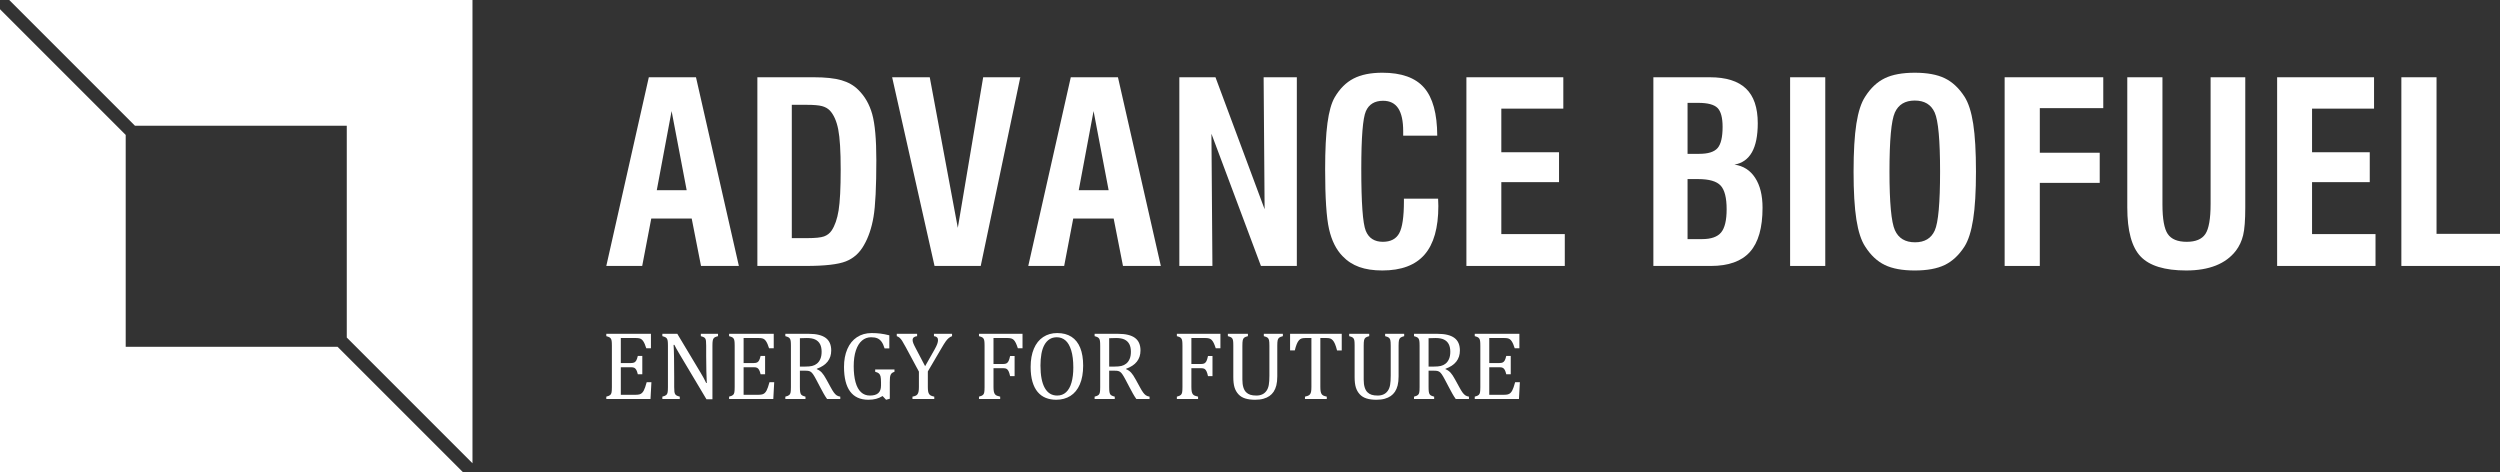 <?xml version="1.0" encoding="UTF-8"?> <svg xmlns="http://www.w3.org/2000/svg" id="Layer_1" version="1.1" viewBox="0 0 1064.153 201.118"><rect x="0" y="0" width="1064.153" height="201.118" fill="#333333" stroke="none"/><defs><style> .st0 { fill-rule: evenodd; } .st0, .st1 { fill: #fff; } </style></defs><g><g><path class="st1" d="M258.079,113.203l18.097-80.315h20.079l18.253,80.315h-16.115l-3.964-20.183h-17.21l-3.86,20.183h-15.281ZM279.566,80.972h12.725l-6.415-33.691-6.311,33.691Z"></path><path class="st1" d="M322.383,113.203V32.887h24.042c4.902,0,8.805.417,11.708,1.252,2.902.834,5.293,2.19,7.171,4.068,2.816,2.747,4.806,6.215,5.971,10.405,1.164,4.19,1.747,10.7,1.747,19.531,0,11.404-.4,19.462-1.199,24.173-.8,4.712-2.156,8.718-4.068,12.021-1.843,3.304-4.407,5.606-7.693,6.911-3.285,1.303-8.979,1.956-17.08,1.956h-20.6ZM337.038,101.363h6.624c3.372,0,5.737-.242,7.093-.729,1.356-.487,2.433-1.321,3.234-2.503,1.39-2.086,2.381-4.946,2.973-8.579.591-3.633.887-9.448.887-17.446,0-7.788-.348-13.455-1.043-17.001-.696-3.546-1.877-6.223-3.546-8.032-.869-.904-1.991-1.539-3.364-1.904-1.374-.365-3.52-.548-6.441-.548h-6.415v56.742Z"></path><path class="st1" d="M397.796,113.203l-18.045-80.315h16.011l11.943,64.096,10.796-64.096h15.802l-16.846,80.315h-19.661Z"></path><path class="st1" d="M437.693,113.203l18.097-80.315h20.079l18.253,80.315h-16.115l-3.964-20.183h-17.21l-3.86,20.183h-15.281ZM459.18,80.972h12.725l-6.415-33.691-6.311,33.691Z"></path><path class="st1" d="M501.997,113.203V32.887h15.385l20.913,56.168-.417-56.168h14.133v80.315h-15.281l-21.069-56.273.417,56.273h-14.081Z"></path><path class="st1" d="M597.593,84.571h14.551c0,.348.017.86.052,1.538.034.679.053,1.209.053,1.591,0,9.283-1.957,16.176-5.868,20.678-3.911,4.503-9.9,6.753-17.966,6.753-3.825,0-7.111-.495-9.857-1.486-2.747-.991-5.111-2.53-7.092-4.615-2.712-2.782-4.625-6.606-5.737-11.474-1.113-4.867-1.669-13.351-1.669-25.451,0-8.274.33-14.854.99-19.74.66-4.884,1.686-8.527,3.077-10.926,2.156-3.685,4.832-6.354,8.032-8.005,3.199-1.651,7.284-2.478,12.256-2.478,8.135,0,14.055,2.122,17.758,6.363,3.702,4.242,5.571,11.056,5.606,20.444h-14.499v-1.929c0-4.346-.704-7.588-2.112-9.726-1.408-2.138-3.556-3.207-6.441-3.207-3.581,0-6.023,1.478-7.328,4.433-1.303,2.955-1.956,11.127-1.956,24.511,0,14.465.634,23.261,1.904,26.389,1.268,3.129,3.694,4.694,7.275,4.694,3.338,0,5.667-1.225,6.989-3.677,1.321-2.451,1.982-6.979,1.982-13.586v-1.095Z"></path><path class="st1" d="M624.19,113.203V32.887h41.253v13.351h-26.389v18.566h24.564v12.725h-24.564v22.113h27.015v13.56h-41.879Z"></path><path class="st1" d="M703.776,113.203V32.887h24.043c6.884,0,12.003,1.599,15.359,4.798,3.355,3.199,5.033,8.118,5.033,14.76,0,5.319-.827,9.439-2.478,12.36-1.652,2.92-4.129,4.677-7.431,5.267,3.754.521,6.683,2.391,8.787,5.606,2.103,3.217,3.156,7.467,3.156,12.751,0,8.52-1.783,14.777-5.346,18.775-3.565,3.998-9.119,5.998-16.663,5.998h-24.46ZM718.327,65.482h5.007c3.755,0,6.345-.816,7.771-2.451,1.425-1.634,2.138-4.642,2.138-9.023,0-3.929-.722-6.615-2.164-8.058-1.444-1.442-4.164-2.164-8.162-2.164h-4.59v21.695ZM718.327,101.781h6.154c3.86,0,6.572-.947,8.136-2.842,1.565-1.895,2.347-5.189,2.347-9.884,0-4.867-.852-8.222-2.555-10.065-1.705-1.842-4.902-2.764-9.597-2.764h-4.485v25.555Z"></path><path class="st1" d="M761.978,113.203V32.887h14.968v80.315h-14.968Z"></path><path class="st1" d="M788.995,73.045c0-8.518.399-15.324,1.197-20.418.799-5.094,2.05-8.927,3.752-11.5,2.328-3.651,5.107-6.258,8.337-7.823,3.23-1.564,7.485-2.347,12.764-2.347s9.534.783,12.764,2.347c3.23,1.565,6.026,4.172,8.388,7.823,1.702,2.643,2.944,6.502,3.725,11.579.781,5.076,1.173,11.856,1.173,20.339s-.4,15.22-1.199,20.313c-.799,5.094-2.031,8.962-3.699,11.604-2.362,3.651-5.158,6.258-8.388,7.823-3.23,1.565-7.486,2.347-12.764,2.347s-9.534-.782-12.764-2.347c-3.23-1.564-6.009-4.172-8.337-7.823-1.702-2.573-2.953-6.406-3.752-11.5-.799-5.093-1.197-11.899-1.197-20.418ZM804.275,73.045c0,13.212.772,21.531,2.316,24.955,1.543,3.425,4.396,5.138,8.558,5.138,4.093,0,6.893-1.677,8.402-5.033,1.509-3.355,2.264-11.708,2.264-25.059s-.764-21.73-2.289-25.138c-1.526-3.407-4.353-5.11-8.48-5.11s-6.955,1.704-8.481,5.11c-1.526,3.408-2.289,11.787-2.289,25.138Z"></path><path class="st1" d="M853.298,113.203V32.887h41.983v13.142h-27.015v18.984h25.502v12.829h-25.502v35.36h-14.968Z"></path><path class="st1" d="M905.503,32.887h14.968v54.134c0,6.189.756,10.387,2.268,12.595,1.512,2.208,4.198,3.312,8.058,3.312,3.824,0,6.475-1.112,7.953-3.338,1.477-2.224,2.216-6.484,2.216-12.778v-53.925h14.76v55.439c0,5.389-.305,9.327-.913,11.812-.609,2.487-1.626,4.668-3.051,6.545-2.156,2.816-5.007,4.929-8.553,6.337-3.546,1.408-7.754,2.112-12.621,2.112-9.179,0-15.655-1.99-19.427-5.971-3.773-3.981-5.659-10.926-5.659-20.835v-55.439Z"></path><path class="st1" d="M969.285,113.203V32.887h41.253v13.351h-26.389v18.566h24.564v12.725h-24.564v22.113h27.015v13.56h-41.879Z"></path><path class="st1" d="M1022.169,113.203V32.887h14.968v66.651h27.015v13.664h-41.983Z"></path></g><g><path class="st1" d="M277.081,142.095v6.138h-1.992c-.203-.664-.413-1.247-.63-1.748s-.44-.921-.67-1.26c-.231-.339-.484-.609-.762-.813s-.606-.342-.986-.416c-.38-.075-.833-.112-1.362-.112h-6.422v10.649h4.349c.596,0,1.063-.084,1.402-.254.338-.17.619-.457.843-.864s.437-1.043.64-1.91h1.91v7.804h-1.91c-.19-.813-.4-1.426-.63-1.839-.231-.413-.505-.707-.823-.884-.318-.176-.796-.264-1.433-.264h-4.349v11.726h6.32c.664,0,1.202-.058,1.615-.173.413-.114.769-.311,1.067-.589.298-.277.562-.64.792-1.087.23-.447.423-.911.579-1.392.155-.481.369-1.182.64-2.103h2.012l-.386,7.133h-18.818v-.996c.84-.216,1.402-.457,1.687-.722.284-.264.471-.64.559-1.127.088-.488.132-1.233.132-2.236v-17.579c0-.934-.034-1.615-.102-2.042-.068-.427-.18-.759-.335-.996-.156-.237-.363-.427-.62-.569-.258-.143-.698-.302-1.321-.478v-.996h19.001Z"></path><path class="st1" d="M298.337,158.841c.488.813.897,1.524,1.229,2.134.332.609.674,1.293,1.026,2.052h.264c-.068-.826-.129-2.469-.183-4.928-.054-2.459-.081-4.677-.081-6.655v-4.268c0-.934-.027-1.619-.081-2.052-.054-.433-.152-.765-.295-.996-.142-.23-.339-.416-.589-.558-.251-.143-.688-.302-1.311-.478v-.996h7.316v.996c-.61.163-1.04.312-1.291.447-.251.135-.454.312-.61.528-.156.217-.275.542-.356.975-.081.434-.122,1.145-.122,2.134v22.782h-2.54l-11.319-18.981c-.705-1.178-1.206-2.038-1.504-2.58-.298-.542-.576-1.077-.833-1.606h-.346c.095,1.043.163,2.93.203,5.66.041,2.73.061,5.45.061,8.159v4.146c0,.908.03,1.572.092,1.992.061.42.163.751.305.995.142.244.352.447.63.61.277.163.728.325,1.351.488v.996h-7.418v-.996c.84-.216,1.402-.457,1.687-.722.284-.264.471-.64.559-1.127.088-.488.132-1.233.132-2.236v-17.579c0-.934-.034-1.615-.101-2.042-.068-.427-.18-.759-.335-.996-.156-.237-.363-.427-.62-.569-.258-.143-.698-.302-1.321-.478v-.996h6.361l10.039,16.746Z"></path><path class="st1" d="M329.349,142.095v6.138h-1.992c-.203-.664-.413-1.247-.63-1.748s-.44-.921-.67-1.26c-.231-.339-.484-.609-.762-.813s-.606-.342-.986-.416c-.38-.075-.833-.112-1.362-.112h-6.422v10.649h4.349c.596,0,1.063-.084,1.402-.254.338-.17.619-.457.843-.864s.437-1.043.64-1.91h1.91v7.804h-1.91c-.19-.813-.4-1.426-.63-1.839-.231-.413-.505-.707-.823-.884-.318-.176-.796-.264-1.433-.264h-4.349v11.726h6.32c.664,0,1.202-.058,1.615-.173.413-.114.769-.311,1.067-.589.298-.277.562-.64.792-1.087.23-.447.423-.911.579-1.392.155-.481.369-1.182.64-2.103h2.012l-.386,7.133h-18.818v-.996c.84-.216,1.402-.457,1.687-.722.284-.264.471-.64.559-1.127.088-.488.132-1.233.132-2.236v-17.579c0-.934-.034-1.615-.102-2.042-.068-.427-.18-.759-.335-.996-.156-.237-.363-.427-.62-.569-.258-.143-.698-.302-1.321-.478v-.996h19.001Z"></path><path class="st1" d="M340.486,157.785v6.909c0,.976.037,1.684.112,2.124.074.44.186.773.335.996.149.223.352.406.61.548.257.143.698.302,1.321.478v.996h-8.576v-.996c.84-.216,1.402-.457,1.687-.722.284-.264.471-.64.559-1.127.088-.488.132-1.233.132-2.236v-17.579c0-.934-.034-1.615-.102-2.042-.068-.427-.18-.759-.335-.996-.156-.237-.363-.427-.62-.569-.258-.143-.698-.302-1.321-.478v-.996h10.06c3.17,0,5.541.576,7.113,1.727,1.572,1.152,2.357,2.94,2.357,5.365,0,1.856-.512,3.434-1.534,4.735-1.023,1.3-2.557,2.316-4.603,3.048v.163c.826.339,1.534.823,2.124,1.452.589.63,1.243,1.609,1.961,2.937l1.829,3.332c.528.976.982,1.721,1.362,2.236.379.515.765.908,1.158,1.179.393.271.915.461,1.565.569v.996h-5.629c-.515-.718-1.003-1.49-1.463-2.317-.46-.826-.914-1.667-1.362-2.52l-1.788-3.394c-.542-1.029-.986-1.788-1.331-2.276-.345-.488-.664-.83-.955-1.026s-.603-.332-.935-.406c-.332-.074-.83-.112-1.494-.112h-2.235ZM340.486,143.965v12.072h2.296c1.179,0,2.134-.085,2.865-.254.732-.169,1.409-.491,2.032-.965.623-.474,1.121-1.135,1.494-1.982.372-.847.559-1.886.559-3.119,0-1.287-.22-2.358-.66-3.211-.44-.854-1.108-1.504-2.002-1.951-.894-.447-2.1-.671-3.617-.671-1.22,0-2.209.028-2.967.081Z"></path><path class="st1" d="M378.752,169.733l-1.585.427-1.484-1.585c-.881.542-1.802.942-2.764,1.199-.962.257-2.066.386-3.313.386-3.428,0-6.009-1.175-7.743-3.526-1.734-2.35-2.601-5.842-2.601-10.476,0-2.886.474-5.419,1.423-7.6.948-2.181,2.31-3.858,4.084-5.03,1.775-1.172,3.861-1.758,6.259-1.758,1.26,0,2.472.071,3.638.213,1.165.142,2.459.389,3.882.741v5.589h-2.012c-.366-1.22-.8-2.171-1.301-2.855-.501-.684-1.101-1.172-1.798-1.463-.698-.291-1.582-.437-2.652-.437-1.477,0-2.771.475-3.881,1.423-1.111.949-1.975,2.347-2.591,4.197-.617,1.849-.925,4.082-.925,6.696,0,2.655.261,4.924.782,6.808.521,1.883,1.297,3.302,2.327,4.258,1.029.955,2.296,1.433,3.8,1.433,1.598,0,2.784-.349,3.557-1.047s1.158-1.771,1.158-3.221v-1.22c0-1.219-.065-2.099-.193-2.641-.129-.542-.356-.962-.681-1.26-.325-.298-.861-.541-1.605-.732v-.996h8.21v.996c-.488.163-.853.349-1.097.559s-.43.471-.559.782c-.129.312-.217.694-.264,1.148-.048.454-.071,1.101-.071,1.941v7.052Z"></path><path class="st1" d="M391.149,158.191l-5.609-10.426c-.677-1.259-1.192-2.161-1.544-2.703-.353-.541-.705-.968-1.057-1.28s-.759-.542-1.219-.691v-.996h8.657v.996c-1.274.149-1.91.698-1.91,1.646,0,.393.092.833.275,1.321.183.488.511,1.179.986,2.073l4.064,7.743,4.004-7.072c.542-.962.924-1.751,1.148-2.368.223-.616.335-1.182.335-1.697,0-.488-.146-.87-.437-1.148-.292-.278-.721-.444-1.29-.498v-.996h7.702v.996c-.556.204-1.043.485-1.463.843-.42.359-.847.844-1.28,1.453-.434.61-1.07,1.64-1.91,3.089l-5.65,9.633v6.584c0,.773.041,1.396.122,1.87.081.474.217.853.406,1.138.189.284.44.508.752.671.311.163.799.318,1.463.467v.996h-9.287v-.996c.65-.135,1.131-.281,1.443-.437.311-.155.562-.38.752-.671s.328-.674.417-1.149c.088-.474.132-1.104.132-1.89v-6.502Z"></path><path class="st1" d="M435.248,142.095v6.138h-1.992c-.298-.922-.586-1.667-.864-2.236s-.569-1.003-.874-1.3c-.305-.298-.66-.508-1.067-.63-.407-.122-.942-.183-1.605-.183h-5.955v11.055h4.187c.596,0,1.063-.098,1.402-.295.339-.196.62-.524.844-.985s.437-1.172.64-2.134h1.91v8.575h-1.91c-.203-.921-.42-1.615-.65-2.083-.23-.467-.505-.799-.823-.996-.318-.196-.789-.295-1.412-.295h-4.187v7.966c0,.814.047,1.464.142,1.951.095.488.251.874.467,1.158.217.284.508.498.874.64.366.143.82.275,1.362.397v.996h-9.023v-.996c.84-.216,1.402-.457,1.687-.722.284-.264.471-.64.559-1.127.088-.488.132-1.233.132-2.236v-17.579c0-.934-.034-1.615-.102-2.042-.068-.427-.18-.759-.335-.996-.156-.237-.363-.427-.62-.569-.258-.143-.698-.302-1.321-.478v-.996h18.534Z"></path><path class="st1" d="M449.575,170.16c-1.626,0-3.106-.268-4.44-.803-1.335-.535-2.479-1.368-3.435-2.499-.955-1.132-1.693-2.578-2.215-4.339-.522-1.761-.782-3.868-.782-6.32,0-3.021.46-5.615,1.382-7.784.921-2.167,2.238-3.817,3.953-4.948,1.714-1.131,3.702-1.697,5.965-1.697,2.411,0,4.44.532,6.086,1.595,1.646,1.064,2.886,2.629,3.719,4.694.833,2.067,1.25,4.583,1.25,7.55,0,3.171-.474,5.846-1.422,8.027-.949,2.182-2.286,3.814-4.014,4.898s-3.743,1.626-6.046,1.626ZM442.89,155.63c0,4.159.606,7.323,1.819,9.49,1.212,2.168,2.984,3.252,5.314,3.252,1.477,0,2.73-.471,3.76-1.413,1.029-.941,1.802-2.32,2.317-4.135.515-1.815.772-3.935.772-6.36,0-2.954-.302-5.403-.904-7.347-.603-1.944-1.426-3.356-2.469-4.237-1.044-.88-2.256-1.321-3.638-1.321-1.219,0-2.266.285-3.14.854-.874.569-1.599,1.379-2.175,2.428-.576,1.05-.996,2.32-1.26,3.81-.264,1.491-.396,3.15-.396,4.979Z"></path><path class="st1" d="M472.133,157.785v6.909c0,.976.037,1.684.112,2.124.074.44.186.773.335.996.149.223.352.406.61.548.257.143.698.302,1.321.478v.996h-8.576v-.996c.84-.216,1.402-.457,1.687-.722.284-.264.471-.64.559-1.127.088-.488.132-1.233.132-2.236v-17.579c0-.934-.034-1.615-.102-2.042-.068-.427-.18-.759-.335-.996-.156-.237-.363-.427-.62-.569-.258-.143-.698-.302-1.321-.478v-.996h10.06c3.17,0,5.541.576,7.113,1.727,1.572,1.152,2.357,2.94,2.357,5.365,0,1.856-.512,3.434-1.534,4.735-1.023,1.3-2.557,2.316-4.603,3.048v.163c.826.339,1.534.823,2.124,1.452.589.63,1.243,1.609,1.961,2.937l1.829,3.332c.528.976.982,1.721,1.362,2.236.379.515.765.908,1.158,1.179.393.271.915.461,1.565.569v.996h-5.629c-.515-.718-1.003-1.49-1.463-2.317-.46-.826-.914-1.667-1.362-2.52l-1.788-3.394c-.542-1.029-.986-1.788-1.331-2.276-.345-.488-.664-.83-.955-1.026s-.603-.332-.935-.406c-.332-.074-.83-.112-1.494-.112h-2.235ZM472.133,143.965v12.072h2.296c1.179,0,2.134-.085,2.865-.254.732-.169,1.409-.491,2.032-.965.623-.474,1.121-1.135,1.494-1.982.372-.847.559-1.886.559-3.119,0-1.287-.22-2.358-.66-3.211-.44-.854-1.108-1.504-2.002-1.951-.894-.447-2.1-.671-3.617-.671-1.22,0-2.209.028-2.967.081Z"></path><path class="st1" d="M519.484,142.095v6.138h-1.992c-.298-.922-.586-1.667-.864-2.236s-.569-1.003-.874-1.3c-.305-.298-.661-.508-1.067-.63-.406-.122-.941-.183-1.605-.183h-5.955v11.055h4.186c.597,0,1.064-.098,1.402-.295.339-.196.62-.524.843-.985.224-.461.437-1.172.64-2.134h1.91v8.575h-1.91c-.203-.921-.42-1.615-.65-2.083-.23-.467-.505-.799-.823-.996-.319-.196-.789-.295-1.413-.295h-4.186v7.966c0,.814.047,1.464.142,1.951.095.488.251.874.468,1.158.216.284.508.498.874.64.366.143.82.275,1.362.397v.996h-9.023v-.996c.84-.216,1.402-.457,1.687-.722.284-.264.47-.64.558-1.127.088-.488.132-1.233.132-2.236v-17.579c0-.934-.034-1.615-.102-2.042s-.18-.759-.335-.996c-.156-.237-.363-.427-.62-.569-.257-.143-.698-.302-1.321-.478v-.996h18.534Z"></path><path class="st1" d="M543.687,160.243c0,1.476-.136,2.75-.406,3.82-.257,1.016-.643,1.917-1.158,2.703-.474.705-1.064,1.304-1.768,1.799-.705.495-1.558.884-2.561,1.168-1.003.285-2.182.427-3.536.427-1.64,0-3.046-.183-4.217-.548-1.173-.366-2.141-.965-2.906-1.799s-1.318-1.815-1.657-2.947c-.339-1.131-.507-2.571-.507-4.318v-13.372c0-1.057-.034-1.771-.102-2.144s-.166-.667-.295-.884c-.129-.216-.315-.403-.559-.558-.244-.156-.698-.322-1.361-.498v-.996h8.535v.996c-.759.19-1.287.404-1.585.64-.298.237-.501.593-.609,1.067-.109.475-.163,1.267-.163,2.378v14.388c0,1.315.139,2.419.416,3.313.278.894.667,1.589,1.169,2.083.5.495,1.097.854,1.788,1.077.691.224,1.551.336,2.58.336.949,0,1.782-.166,2.5-.498.718-.331,1.317-.836,1.799-1.514.481-.677.809-1.51.985-2.499.176-.989.264-2.317.264-3.983v-12.702c0-1.178-.058-1.984-.172-2.418-.115-.433-.305-.765-.569-.996-.264-.23-.81-.454-1.636-.671v-.996h8.108v.996c-.785.204-1.324.427-1.615.671-.292.244-.491.597-.6,1.057-.108.461-.163,1.247-.163,2.357v13.068Z"></path><path class="st1" d="M549.134,142.095h21.989v7.072h-1.992c-.298-1.165-.593-2.086-.884-2.764-.291-.677-.599-1.192-.924-1.544-.325-.353-.674-.603-1.047-.752s-.932-.224-1.676-.224h-2.581v20.81c0,.8.044,1.436.132,1.91.088.474.223.85.406,1.128s.43.495.742.65c.311.156.799.308,1.463.457v.996h-9.287v-.996c.406-.095.765-.196,1.077-.305.311-.108.565-.24.762-.397.196-.155.359-.356.488-.599s.23-.576.305-.996.112-1.036.112-1.85v-20.81h-2.561c-.637,0-1.161.061-1.575.183-.413.122-.796.376-1.148.762-.353.387-.674.935-.965,1.646-.292.712-.566,1.609-.823,2.693h-2.011v-7.072Z"></path><path class="st1" d="M595.326,160.243c0,1.476-.136,2.75-.406,3.82-.257,1.016-.643,1.917-1.158,2.703-.474.705-1.064,1.304-1.768,1.799-.705.495-1.558.884-2.561,1.168-1.003.285-2.182.427-3.536.427-1.64,0-3.046-.183-4.217-.548-1.173-.366-2.141-.965-2.906-1.799-.765-.833-1.318-1.815-1.657-2.947-.339-1.131-.507-2.571-.507-4.318v-13.372c0-1.057-.034-1.771-.102-2.144s-.166-.667-.295-.884c-.129-.216-.315-.403-.559-.558-.244-.156-.698-.322-1.361-.498v-.996h8.535v.996c-.759.19-1.287.404-1.585.64-.298.237-.501.593-.609,1.067-.109.475-.163,1.267-.163,2.378v14.388c0,1.315.139,2.419.416,3.313.278.894.667,1.589,1.169,2.083.5.495,1.097.854,1.788,1.077.691.224,1.551.336,2.58.336.949,0,1.782-.166,2.5-.498.718-.331,1.317-.836,1.799-1.514.481-.677.809-1.51.985-2.499.176-.989.264-2.317.264-3.983v-12.702c0-1.178-.058-1.984-.172-2.418-.115-.433-.305-.765-.569-.996-.264-.23-.81-.454-1.636-.671v-.996h8.108v.996c-.785.204-1.324.427-1.615.671-.292.244-.491.597-.6,1.057-.108.461-.163,1.247-.163,2.357v13.068Z"></path><path class="st1" d="M608.088,157.785v6.909c0,.976.037,1.684.112,2.124.074.44.186.773.335.996s.353.406.61.548c.257.143.698.302,1.321.478v.996h-8.576v-.996c.84-.216,1.402-.457,1.687-.722.284-.264.47-.64.558-1.127.088-.488.132-1.233.132-2.236v-17.579c0-.934-.034-1.615-.102-2.042s-.18-.759-.335-.996c-.156-.237-.363-.427-.62-.569-.257-.143-.698-.302-1.321-.478v-.996h10.06c3.17,0,5.541.576,7.113,1.727,1.571,1.152,2.357,2.94,2.357,5.365,0,1.856-.512,3.434-1.534,4.735-1.023,1.3-2.557,2.316-4.603,3.048v.163c.826.339,1.534.823,2.124,1.452.589.63,1.243,1.609,1.961,2.937l1.829,3.332c.528.976.982,1.721,1.361,2.236.38.515.765.908,1.158,1.179.393.271.915.461,1.565.569v.996h-5.63c-.515-.718-1.002-1.49-1.463-2.317-.461-.826-.915-1.667-1.361-2.52l-1.789-3.394c-.541-1.029-.985-1.788-1.331-2.276s-.664-.83-.955-1.026c-.292-.196-.603-.332-.935-.406s-.83-.112-1.493-.112h-2.236ZM608.088,143.965v12.072h2.296c1.179,0,2.134-.085,2.865-.254.732-.169,1.409-.491,2.032-.965.623-.474,1.121-1.135,1.494-1.982.372-.847.559-1.886.559-3.119,0-1.287-.221-2.358-.661-3.211-.44-.854-1.108-1.504-2.002-1.951-.894-.447-2.101-.671-3.617-.671-1.219,0-2.209.028-2.967.081Z"></path><path class="st1" d="M646.741,142.095v6.138h-1.991c-.204-.664-.413-1.247-.63-1.748s-.44-.921-.671-1.26c-.23-.339-.484-.609-.762-.813s-.606-.342-.985-.416c-.38-.075-.833-.112-1.362-.112h-6.422v10.649h4.349c.597,0,1.064-.084,1.402-.254s.62-.457.844-.864c.223-.406.437-1.043.64-1.91h1.91v7.804h-1.91c-.189-.813-.399-1.426-.63-1.839s-.505-.707-.823-.884c-.318-.176-.796-.264-1.433-.264h-4.349v11.726h6.32c.664,0,1.202-.058,1.616-.173.413-.114.769-.311,1.067-.589.298-.277.562-.64.792-1.087.23-.447.423-.911.58-1.392.155-.481.369-1.182.64-2.103h2.012l-.386,7.133h-18.819v-.996c.84-.216,1.402-.457,1.687-.722.284-.264.47-.64.558-1.127.088-.488.132-1.233.132-2.236v-17.579c0-.934-.034-1.615-.102-2.042-.068-.427-.18-.759-.335-.996-.156-.237-.363-.427-.62-.569-.257-.143-.698-.302-1.321-.478v-.996h19.001Z"></path></g></g><g><polygon class="st0" points="57.431 53.507 147.61 53.507 147.61 143.686 201.116 197.192 201.116 .001 3.925 .001 57.431 53.507"></polygon><polygon class="st0" points="143.686 147.611 53.507 147.611 53.507 57.431 0 3.925 0 201.116 197.192 201.116 143.686 147.611"></polygon></g></svg> 